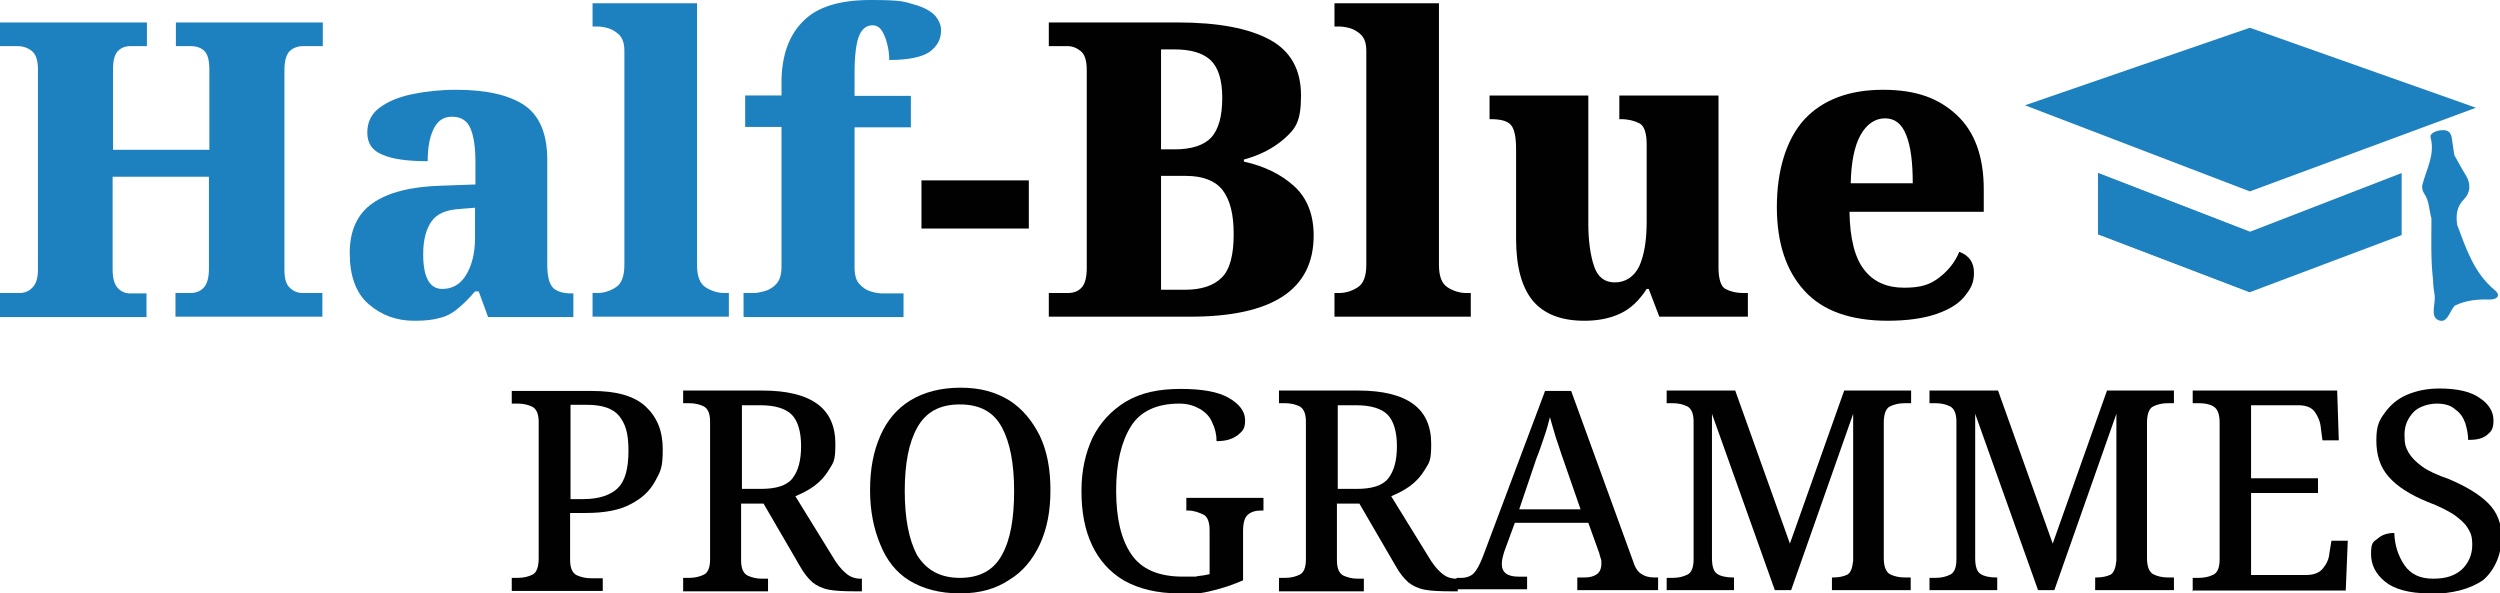 <svg xmlns="http://www.w3.org/2000/svg" id="Layer_1" viewBox="0 0 612.6 145.4"><defs><style>      .st0 {        fill: #010101;      }      .st1 {        fill: #1d81c0;      }    </style></defs><g><path class="st1" d="M0,77.6v-5.8h4.8c1.3,0,2.4-.5,3.2-1.4.9-.9,1.3-2.4,1.3-4.4V17c0-2.2-.5-3.7-1.5-4.5-1-.8-2.2-1.2-3.5-1.2H0v-5.8h36v5.8h-4c-1.3,0-2.3.4-3.1,1.2-.8.8-1.2,2.3-1.2,4.4v19.8h23.6v-19.6c0-2.3-.4-3.8-1.2-4.6-.8-.8-2-1.2-3.4-1.2h-3.6v-5.8h36v5.8h-4.8c-1.3,0-2.4.4-3.3,1.2-.8.8-1.3,2.4-1.3,4.6v49.1c0,2,.4,3.5,1.3,4.3.9.9,2,1.3,3.2,1.3h4.8v5.8h-36v-5.8h3.7c1.4,0,2.5-.5,3.3-1.4.8-.9,1.2-2.5,1.2-4.6v-22.5h-23.6v22.8c0,2,.4,3.5,1.2,4.4.8.9,1.8,1.4,3.1,1.4h4v5.8H0Z"></path><path class="st1" d="M101.5,78.6c-4.4,0-8.1-1.4-11.2-4.1-3.1-2.7-4.6-6.9-4.6-12.5s1.9-9.6,5.6-12.2c3.7-2.6,9.3-4.1,16.9-4.3l8.3-.3v-5.5c0-3.6-.4-6.3-1.2-8.2-.8-1.9-2.3-2.9-4.5-2.9s-3.5,1-4.5,2.9c-1,2-1.5,4.6-1.5,8-4.9,0-8.6-.5-11.1-1.6-2.5-1-3.7-2.8-3.7-5.4s1-4.6,3-6.1c2-1.5,4.6-2.6,7.9-3.3,3.3-.7,6.9-1.1,10.9-1.1,7.4,0,13,1.3,16.7,3.8s5.6,7,5.6,13.3v25.6c0,2.8.4,4.6,1.3,5.7.9,1,2.5,1.5,4.7,1.5h.4v5.8h-20.9l-2.3-6.3h-.9c-1.5,1.8-3,3.2-4.2,4.2-1.3,1.1-2.7,1.9-4.4,2.3-1.7.5-3.7.7-6.2.7ZM108.4,70.8c2.4,0,4.4-1.1,5.8-3.4,1.4-2.3,2.2-5.3,2.2-9.1v-7.4l-3.7.3c-3.4.2-5.7,1.2-7,3.1-1.3,1.9-2,4.5-2,8,0,5.7,1.6,8.5,4.7,8.5Z"></path><path class="st1" d="M145.2,77.6v-5.8h1.1c1.7,0,3.2-.5,4.6-1.4s2.1-2.7,2.1-5.5V12.5c0-1.8-.4-3-1.2-3.9-.8-.8-1.8-1.4-2.8-1.7-1.1-.3-2-.4-2.7-.4h-1.1V.8h25.6v64.1c0,2.8.7,4.6,2.1,5.5s3,1.4,4.6,1.4h1.1v5.8h-33.4Z"></path><path class="st1" d="M182.2,77.6v-5.8h2.6c.7,0,1.6-.2,2.7-.5,1-.3,2-.9,2.8-1.8.8-.9,1.2-2.3,1.2-4.1V31.1h-8.9v-7.7h8.9v-3.2c0-6.3,1.7-11.3,5.1-14.8,3.4-3.6,8.9-5.4,16.7-5.4s8.2.4,10.7,1.1c2.5.7,4.2,1.7,5.2,2.8.9,1.1,1.4,2.3,1.4,3.5,0,2.2-.9,3.9-2.8,5.3-1.9,1.3-5.2,2-9.9,2,0-1-.1-2.2-.4-3.5-.3-1.3-.7-2.5-1.3-3.5-.6-1-1.4-1.5-2.4-1.5-1.5,0-2.6.9-3.3,2.6-.7,1.7-1.1,4.8-1.1,9.3v5.4h13.8v7.7h-13.8v34.3c0,1.9.4,3.3,1.2,4.1.8.9,1.7,1.5,2.7,1.8,1,.3,2,.5,2.9.5h5.2v5.8h-38.9Z"></path><path class="st0" d="M225.8,56v-11.8h26.3v11.8h-26.3Z"></path><path class="st0" d="M257,77.6v-5.8h4.7c1.5,0,2.6-.5,3.4-1.4s1.2-2.5,1.2-4.7V17.2c0-2.4-.5-3.9-1.5-4.7-1-.8-2.1-1.2-3.2-1.2h-4.6v-5.8h31.5c9.9,0,17.4,1.4,22.6,4.2,5.2,2.8,7.7,7.4,7.7,13.7s-1.3,8.1-4,10.5c-2.7,2.4-6,4.1-10,5.2v.5c5,1.1,9.1,3.1,12.3,6,3.2,2.9,4.8,7,4.8,12.1,0,13.3-10.1,19.9-30.3,19.9h-34.5ZM284.5,36.6h3.3c4.2,0,7.2-1,9-2.9,1.8-2,2.7-5.2,2.7-9.7s-1-7.5-2.9-9.3c-2-1.8-4.9-2.6-9-2.6h-3.1v24.5ZM284.5,71h5.9c4,0,7-1,9-3,2-2,2.9-5.6,2.9-10.6s-.9-8.4-2.7-10.8c-1.8-2.3-4.8-3.5-9-3.5h-6.1v27.9Z"></path><path class="st0" d="M327,77.6v-5.8h1.1c1.7,0,3.2-.5,4.6-1.4s2.1-2.7,2.1-5.5V12.5c0-1.8-.4-3-1.2-3.9-.8-.8-1.8-1.4-2.8-1.7-1.1-.3-2-.4-2.7-.4h-1.1V.8h25.6v64.1c0,2.8.7,4.6,2.1,5.5s3,1.4,4.6,1.4h1.1v5.8h-33.4Z"></path><path class="st0" d="M388.3,78.6c-5.7,0-9.9-1.6-12.7-4.9-2.7-3.3-4.1-8.3-4.1-15.2v-22c0-2.9-.4-4.8-1.2-5.8-.8-1-2.4-1.5-5-1.5h-.3v-5.8h24.2v31.3c0,4.3.5,7.8,1.4,10.5.9,2.7,2.6,4,5.1,4s4.7-1.3,6-4c1.2-2.7,1.8-6.3,1.8-10.9v-18.9c0-2.8-.6-4.6-1.8-5.2-1.2-.6-2.7-1-4.5-1h-.4v-5.8h24.3v42.1c0,2.9.6,4.7,1.7,5.3,1.1.6,2.6,1,4.5,1h1v5.8h-21.7l-2.6-6.8h-.5c-1.8,2.8-3.9,4.8-6.4,6-2.5,1.2-5.5,1.8-8.9,1.8Z"></path><path class="st0" d="M462.7,78.6c-9.2,0-16-2.4-20.5-7.3-4.5-4.9-6.8-11.7-6.8-20.6s2.3-16.6,6.8-21.5c4.5-4.8,11-7.2,19.2-7.2s13.7,2.1,18.1,6.2c4.4,4.1,6.6,10.2,6.6,18.2v5.5h-32.9c.1,6.5,1.3,11.3,3.6,14.2,2.3,3,5.6,4.4,9.8,4.4s6.4-.8,8.6-2.5c2.2-1.7,3.9-3.8,4.9-6.3,2.4.9,3.6,2.6,3.6,5.1s-.7,3.8-2.2,5.7c-1.4,1.8-3.7,3.3-6.9,4.4-3.1,1.1-7.2,1.7-12.2,1.7ZM453.5,44.9h15.2c0-5.1-.5-9.1-1.6-11.8-1.1-2.8-2.8-4.1-5.2-4.1s-4.5,1.4-6,4.1c-1.5,2.7-2.3,6.7-2.4,11.9Z"></path></g><g><path class="st0" d="M125.4,144.7v-3.1h1.5c1.4,0,2.6-.3,3.6-.8s1.5-1.9,1.5-4v-33.4c0-1.9-.5-3.1-1.5-3.7-1-.5-2.2-.8-3.6-.8h-1.5v-3.1h19.7c5.9,0,10.3,1.2,13.1,3.8s4.2,6,4.2,10.5-.5,5.3-1.8,7.7-3.1,4.2-6,5.7c-2.7,1.5-6.4,2.2-11.1,2.2h-3.8v11.5c0,1.9.5,3.1,1.5,3.7,1.1.5,2.2.8,3.6.8h2.9v3.1h-22.3ZM139.8,122.3h3.1c4,0,6.7-1,8.5-2.7,1.8-1.8,2.6-4.8,2.6-9.2s-.8-6.6-2.3-8.5c-1.5-1.8-4.1-2.7-7.8-2.7h-4.1v23.1h0Z"></path><path class="st0" d="M167.4,144.7v-3.1h1.5c1.4,0,2.6-.3,3.6-.8,1-.5,1.5-1.8,1.5-3.7v-33.8c0-1.9-.5-3.1-1.5-3.7-1-.5-2.2-.8-3.6-.8h-1.5v-3.1h19.4c6,0,10.5,1.1,13.5,3.3,3,2.2,4.4,5.5,4.4,9.8s-.5,4.5-1.5,6.2-2.2,3-3.7,4.1-3,1.8-4.6,2.5l9,14.6c1.1,1.9,2.2,3.3,3.3,4.2,1.1,1,2.3,1.4,3.7,1.4h.3v3.1h-1.4c-2.9,0-5.1-.1-6.7-.4-1.6-.3-3-1-4-1.8-1.1-1-2.1-2.2-3.1-4l-8.9-15.3h-5.5v13.9c0,1.9.5,3.1,1.5,3.7,1.1.5,2.2.8,3.6.8h1.5v3.1h-20.8v-.3ZM181.8,119.8h4.6c3.8,0,6.4-.8,7.8-2.6s2.1-4.4,2.1-7.9-.8-6.2-2.3-7.7-4.1-2.3-7.7-2.3h-4.5v20.5Z"></path><path class="st0" d="M235.2,145.4c-4.9,0-9-1.1-12.3-3.1s-5.7-5.1-7.2-8.9c-1.6-3.8-2.5-8.2-2.5-13.3s.8-9.4,2.5-13.3c1.6-3.7,4.1-6.7,7.4-8.7s7.4-3.1,12.3-3.1,8.6,1.1,11.9,3.1c3.3,2.1,5.7,5.1,7.5,8.7,1.8,3.8,2.6,8.2,2.6,13.3s-.8,9.4-2.6,13.3c-1.8,3.8-4.2,6.7-7.5,8.7-3.3,2.2-7.2,3.3-12,3.3ZM235.2,141.6c4.9,0,8.3-1.9,10.3-5.6,2.1-3.7,3-9,3-15.7s-1-11.9-3-15.6-5.3-5.6-10.3-5.6-8.3,1.9-10.4,5.6-3.1,8.9-3.1,15.6,1,11.9,3,15.7c2.3,3.7,5.7,5.6,10.5,5.6Z"></path><path class="st0" d="M288.9,145.4c-5.3,0-9.8-1.1-13.4-3.1-3.6-2.1-6.2-5.1-7.9-8.7-1.8-3.8-2.6-8.2-2.6-13.3s1-9.3,2.7-13c1.9-3.8,4.6-6.7,8.2-8.9,3.7-2.2,8.1-3.1,13.4-3.1s9.2.7,11.8,2.2,4,3.3,4,5.5-.7,2.7-1.9,3.7c-1.4,1-3,1.4-5.1,1.4,0-1.5-.3-3-1-4.4-.5-1.4-1.5-2.5-2.9-3.4-1.4-.8-3-1.4-5.2-1.4-5.6,0-9.6,1.9-11.9,5.6s-3.6,8.9-3.6,15.7,1.2,11.9,3.7,15.6c2.5,3.7,6.7,5.5,12.7,5.5s2.3,0,3.4-.1,2.2-.3,3.1-.5v-10.8c0-1.9-.5-3.3-1.5-3.8-1.1-.5-2.3-1-3.8-1h-.4v-3.1h18.9v3.1h-.5c-1.4,0-2.5.3-3.3,1s-1.2,1.9-1.2,4.1v12c-2.5,1.1-4.9,1.9-7.4,2.5-2.6.7-5.3,1-8.3,1Z"></path><path class="st0" d="M313.4,144.7v-3.1h1.5c1.4,0,2.6-.3,3.6-.8,1-.5,1.5-1.8,1.5-3.7v-33.8c0-1.9-.5-3.1-1.5-3.7-1-.5-2.2-.8-3.6-.8h-1.5v-3.1h19.4c6,0,10.5,1.1,13.5,3.3,3,2.2,4.4,5.5,4.4,9.8s-.5,4.5-1.5,6.2-2.2,3-3.7,4.1-3,1.8-4.6,2.5l9,14.6c1.1,1.9,2.2,3.3,3.3,4.2,1.1,1,2.3,1.4,3.7,1.4h.3v3.1h-1.4c-2.9,0-5.1-.1-6.7-.4-1.6-.3-3-1-4-1.8-1.1-1-2.1-2.2-3.1-4l-8.9-15.3h-5.5v13.9c0,1.9.5,3.1,1.5,3.7,1.1.5,2.2.8,3.6.8h1.5v3.1h-20.8v-.3ZM327.8,119.8h4.6c3.8,0,6.4-.8,7.8-2.6s2.1-4.4,2.1-7.9-.8-6.2-2.3-7.7-4.1-2.3-7.7-2.3h-4.5v20.5Z"></path><path class="st0" d="M356.9,144.7v-3.1h1.2c1.2,0,2.3-.4,3-1.1s1.5-2.1,2.3-4.2l15.2-40.5h6.4l15.2,41.8c.5,1.6,1.2,2.6,2.1,3.1.7.5,1.8.8,3,.8h1v3.1h-19.8v-3.1h1.9c1.2,0,2.2-.3,2.9-.8s1.1-1.4,1.1-2.5,0-.8-.1-1.2c-.1-.4-.3-.8-.4-1.4l-2.7-7.5h-18l-2.5,6.8c-.4,1.2-.7,2.3-.7,3.3,0,2.1,1.4,3.1,4.1,3.1h2.1v3.1h-17.1ZM372.3,124.8h15l-4.1-11.8c-.7-1.9-1.2-3.7-1.9-5.6-.5-1.8-1.1-3.6-1.5-5.2-.4,1.6-.8,3.1-1.4,4.8s-1.1,3.4-1.9,5.3l-4.2,12.4Z"></path><path class="st0" d="M408.4,144.7v-3.1h1.5c1.4,0,2.6-.3,3.6-.8,1-.5,1.5-1.8,1.5-3.7v-33.8c0-1.9-.5-3.1-1.5-3.7-1-.5-2.2-.8-3.6-.8h-1.5v-3.1h16.8l13.4,37.5,13.3-37.5h16.4v3.1h-1.6c-1.4,0-2.6.3-3.6.8-1,.5-1.5,1.9-1.5,4v33.1c0,2.1.5,3.4,1.5,4,1,.5,2.2.8,3.6.8h1.5v3.1h-19.3v-3.1h.4c1.4,0,2.6-.3,3.4-.7.8-.5,1.2-1.6,1.4-3.4v-36l-15.2,43.2h-4l-15.4-43.2v35.3c0,2.1.4,3.4,1.4,4,.8.5,2.1.8,3.7.8h.3v3.1h-16.4Z"></path><path class="st0" d="M472.8,144.7v-3.1h1.5c1.4,0,2.6-.3,3.6-.8,1-.5,1.5-1.8,1.5-3.7v-33.8c0-1.9-.5-3.1-1.5-3.7-1-.5-2.2-.8-3.6-.8h-1.5v-3.1h16.8l13.4,37.5,13.3-37.5h16.4v3.1h-1.5c-1.4,0-2.6.3-3.6.8-1,.5-1.5,1.9-1.5,4v33.1c0,2.1.5,3.4,1.5,4,1,.5,2.2.8,3.6.8h1.5v3.1h-19.3v-3.1h.4c1.4,0,2.6-.3,3.4-.7.8-.5,1.2-1.6,1.4-3.4v-36l-15.2,43.2h-4l-15.4-43.2v35.3c0,2.1.4,3.4,1.4,4,.8.5,2.1.8,3.7.8h.3v3.1h-16.5Z"></path><path class="st0" d="M537.3,144.7v-3.1h1.5c1.4,0,2.6-.3,3.6-.8,1-.5,1.5-1.8,1.5-3.7v-33.5c0-2.1-.5-3.4-1.5-4s-2.2-.8-3.6-.8h-1.5v-3.1h35.4l.4,12.2h-4l-.4-3c-.1-1.5-.7-2.9-1.5-4s-2.2-1.6-4.1-1.6h-11.5v17.9h16.4v3.6h-16.4v20.1h13.4c1.9,0,3.3-.5,4.2-1.6s1.5-2.3,1.6-3.8l.5-3h4l-.5,12.2h-37.6v.3Z"></path><path class="st0" d="M595.3,145.4c-4.9,0-8.6-1-10.9-2.9-2.3-1.9-3.4-4.1-3.4-6.8s.5-2.9,1.6-3.7c1.1-1,2.5-1.4,4.1-1.4.1,3.1,1,5.7,2.5,7.9s3.8,3.3,7,3.3,5.2-.7,7-2.2c1.6-1.5,2.6-3.6,2.6-6s-.4-3-1.1-4.2-1.9-2.2-3.4-3.3c-1.6-1-3.7-2.1-6.4-3.1-4.4-1.8-7.5-3.8-9.6-6.2s-3-5.3-3-8.9.7-4.9,2.1-6.8,3.1-3.4,5.5-4.4,4.9-1.5,7.9-1.5c4.4,0,7.7.8,9.8,2.3,2.3,1.5,3.4,3.4,3.4,5.5s-.5,2.7-1.6,3.6-2.6,1.2-4.6,1.2c0-1.4-.3-2.7-.7-4.1-.5-1.4-1.2-2.5-2.5-3.4-1.1-1-2.6-1.4-4.5-1.4s-4.4.7-5.7,2.1-2.2,3.1-2.2,5.5.3,3.1,1,4.4c.7,1.2,1.8,2.3,3.3,3.4,1.5,1.1,3.7,2.1,6.6,3.1,4.2,1.8,7.4,3.7,9.6,5.9,2.2,2.2,3.3,4.9,3.3,8.5s-1.5,7.8-4.6,10.4c-3.1,2.1-7.4,3.3-12.7,3.3Z"></path></g><g><path class="st1" d="M611.2,71c-5-4.2-6.9-10.1-9.1-15.9-.3-2.3-.2-4.4,1.7-6.3,1.6-1.7,1.7-3.8.4-5.9-1-1.6-1.9-3.3-2.8-4.9h0c-.2-1.4-.4-2.7-.6-4.1-.2-1.3-.8-2.1-2.3-2-1.3,0-3.2.7-2.9,1.8,1.1,4.2-1,7.7-2,11.5-.2.7,0,1.6.4,2.2,1.3,1.8,1.2,4.1,1.8,6.1,0,5-.2,10.1.4,15.1h0c0,1.3.2,2.6.4,3.9.2,2-1.1,5,.8,5.9,2.3,1.1,2.8-2.1,4.1-3.5h0c2.7-1.3,5.5-1.6,8.5-1.5,2.2,0,2.8-1.2,1.2-2.4Z"></path><polygon class="st1" points="496.2 25.8 551.3 46.9 606.7 26.4 551.3 6.8 496.2 25.8"></polygon><polygon class="st1" points="551.3 56.8 514.1 42.4 514.1 43.1 514.1 57 514.1 57.4 551.3 71.6 588.5 57.6 588.5 57 588.5 43.5 588.5 42.4 551.3 56.8"></polygon><polygon class="st1" points="514.1 42.4 514.1 57.4 551.3 71.6 551.3 56.8 514.1 42.4"></polygon></g></svg>